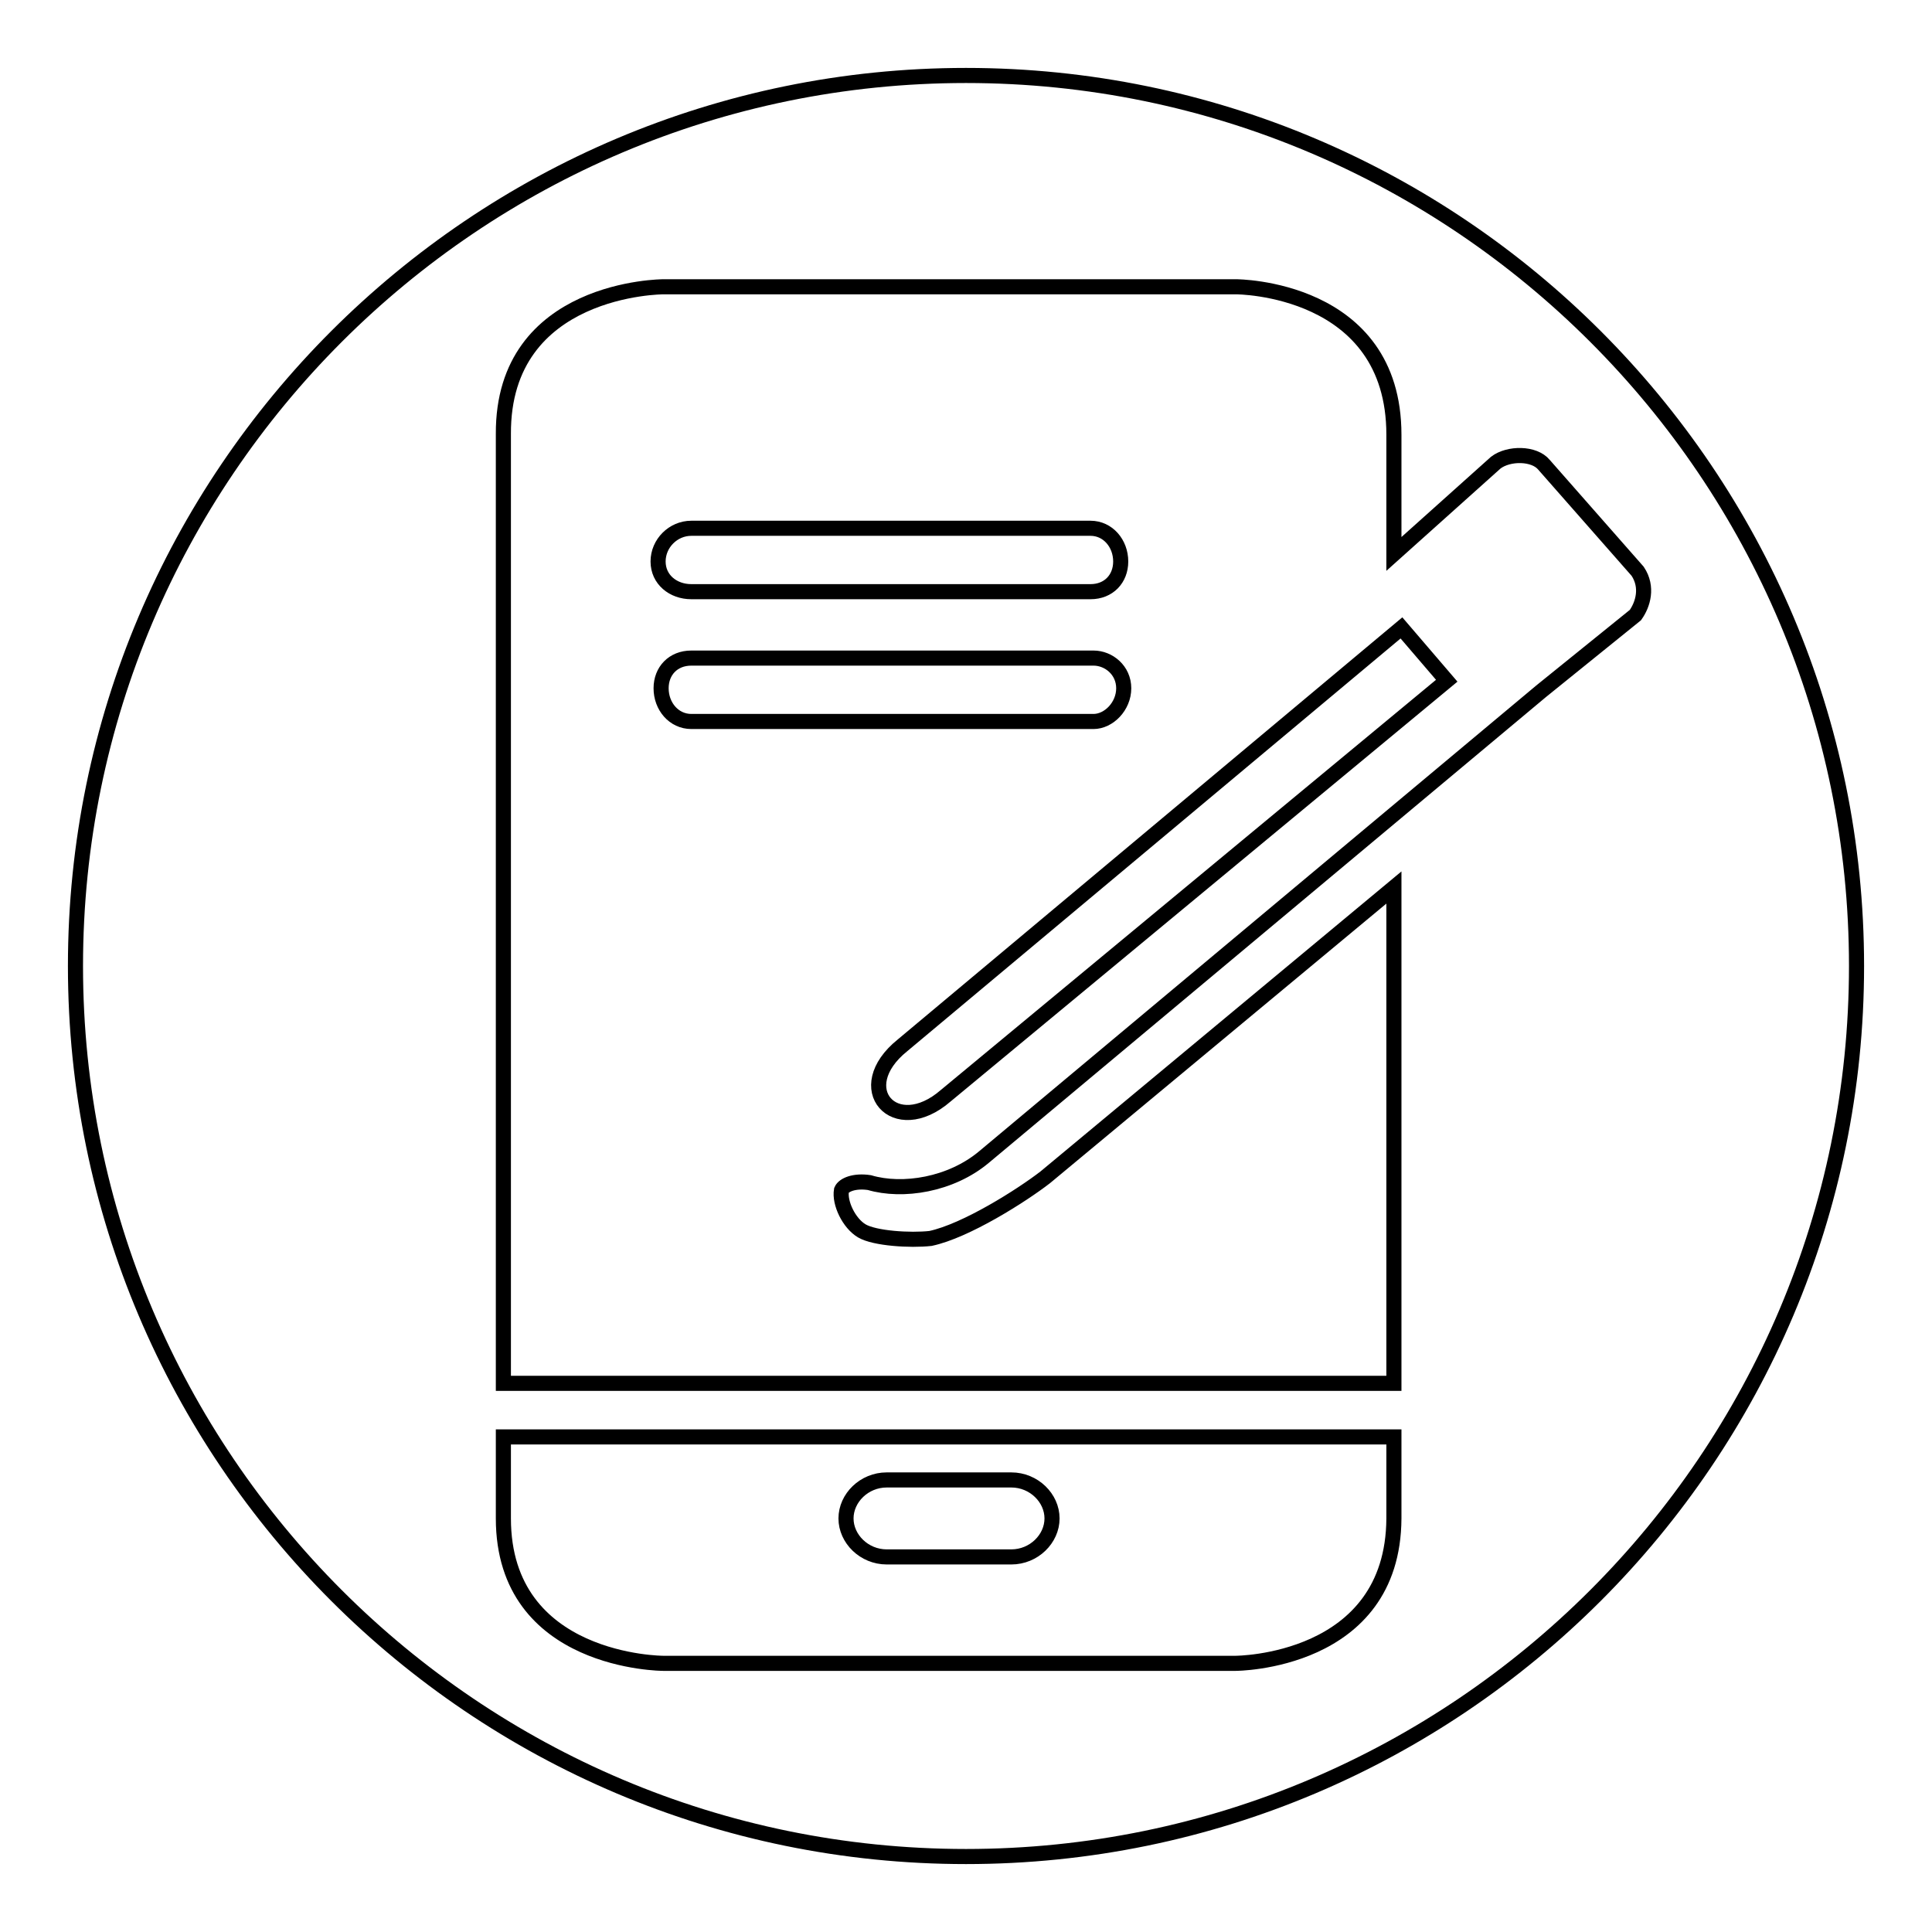 <?xml version="1.0" encoding="utf-8"?>
<!-- Svg Vector Icons : http://www.onlinewebfonts.com/icon -->
<!DOCTYPE svg PUBLIC "-//W3C//DTD SVG 1.1//EN" "http://www.w3.org/Graphics/SVG/1.1/DTD/svg11.dtd">
<svg version="1.1" xmlns="http://www.w3.org/2000/svg" xmlns:xlink="http://www.w3.org/1999/xlink" x="0px" y="0px" viewBox="0 0 256 256" enable-background="new 0 0 256 256" xml:space="preserve">
<g> <path stroke-width="2" fill-opacity="0" stroke="#000000"  d="M10,128c0,65.1,52.9,118,118,118c65.1,0,118-52.9,118-118c0-65.1-52.9-118-118-118C62.9,10,10,62.9,10,128z  M163.7,220.4H87.9c0,0-21.2,0-21.2-19.2v-10.8h118v10.8C184.6,220.4,163.7,220.4,163.7,220.4z M216.7,81.5l-12.5,10.1l-73.8,61.7 c-4.4,3.7-10.8,4.7-15.2,3.4c-2-0.3-3.4,0.3-3.7,1c-0.3,1.7,1,4.4,2.7,5.4c1.7,1,6.4,1.3,9.1,1c4.7-1,12.1-5.7,15.2-8.1l46.2-38.4 v65.7h-118V57.5C66.6,38,87.9,38,87.9,38h75.9c0,0,20.9,0,20.9,19.6v15.8l13.5-12.1c1.7-1.3,5.1-1.3,6.4,0.3L217,75.7 C218.4,77.8,217.7,80.1,216.7,81.5L216.7,81.5L216.7,81.5z M185.7,83.2l-66.1,55.3c-7.1,5.7-1,12.5,5.7,6.7l66.4-55L185.7,83.2 L185.7,83.2z M117.5,196.1c-3,0-5.4,2.4-5.4,5.1l0,0c0,2.7,2.4,5.1,5.4,5.1h16.5c3,0,5.4-2.4,5.4-5.1l0,0c0-2.7-2.4-5.1-5.4-5.1 H117.5z M91.6,70c-2.4,0-4.4,2-4.4,4.4l0,0c0,2.4,2,4,4.4,4h52.9c2.4,0,4-1.7,4-4l0,0c0-2.4-1.7-4.4-4-4.4H91.6L91.6,70z  M91.6,87.2c-2.4,0-4,1.7-4,4l0,0c0,2.4,1.7,4.4,4,4.4h53.3c2,0,4-2,4-4.4l0,0c0-2.4-2-4-4-4H91.6L91.6,87.2z"/></g>
</svg>